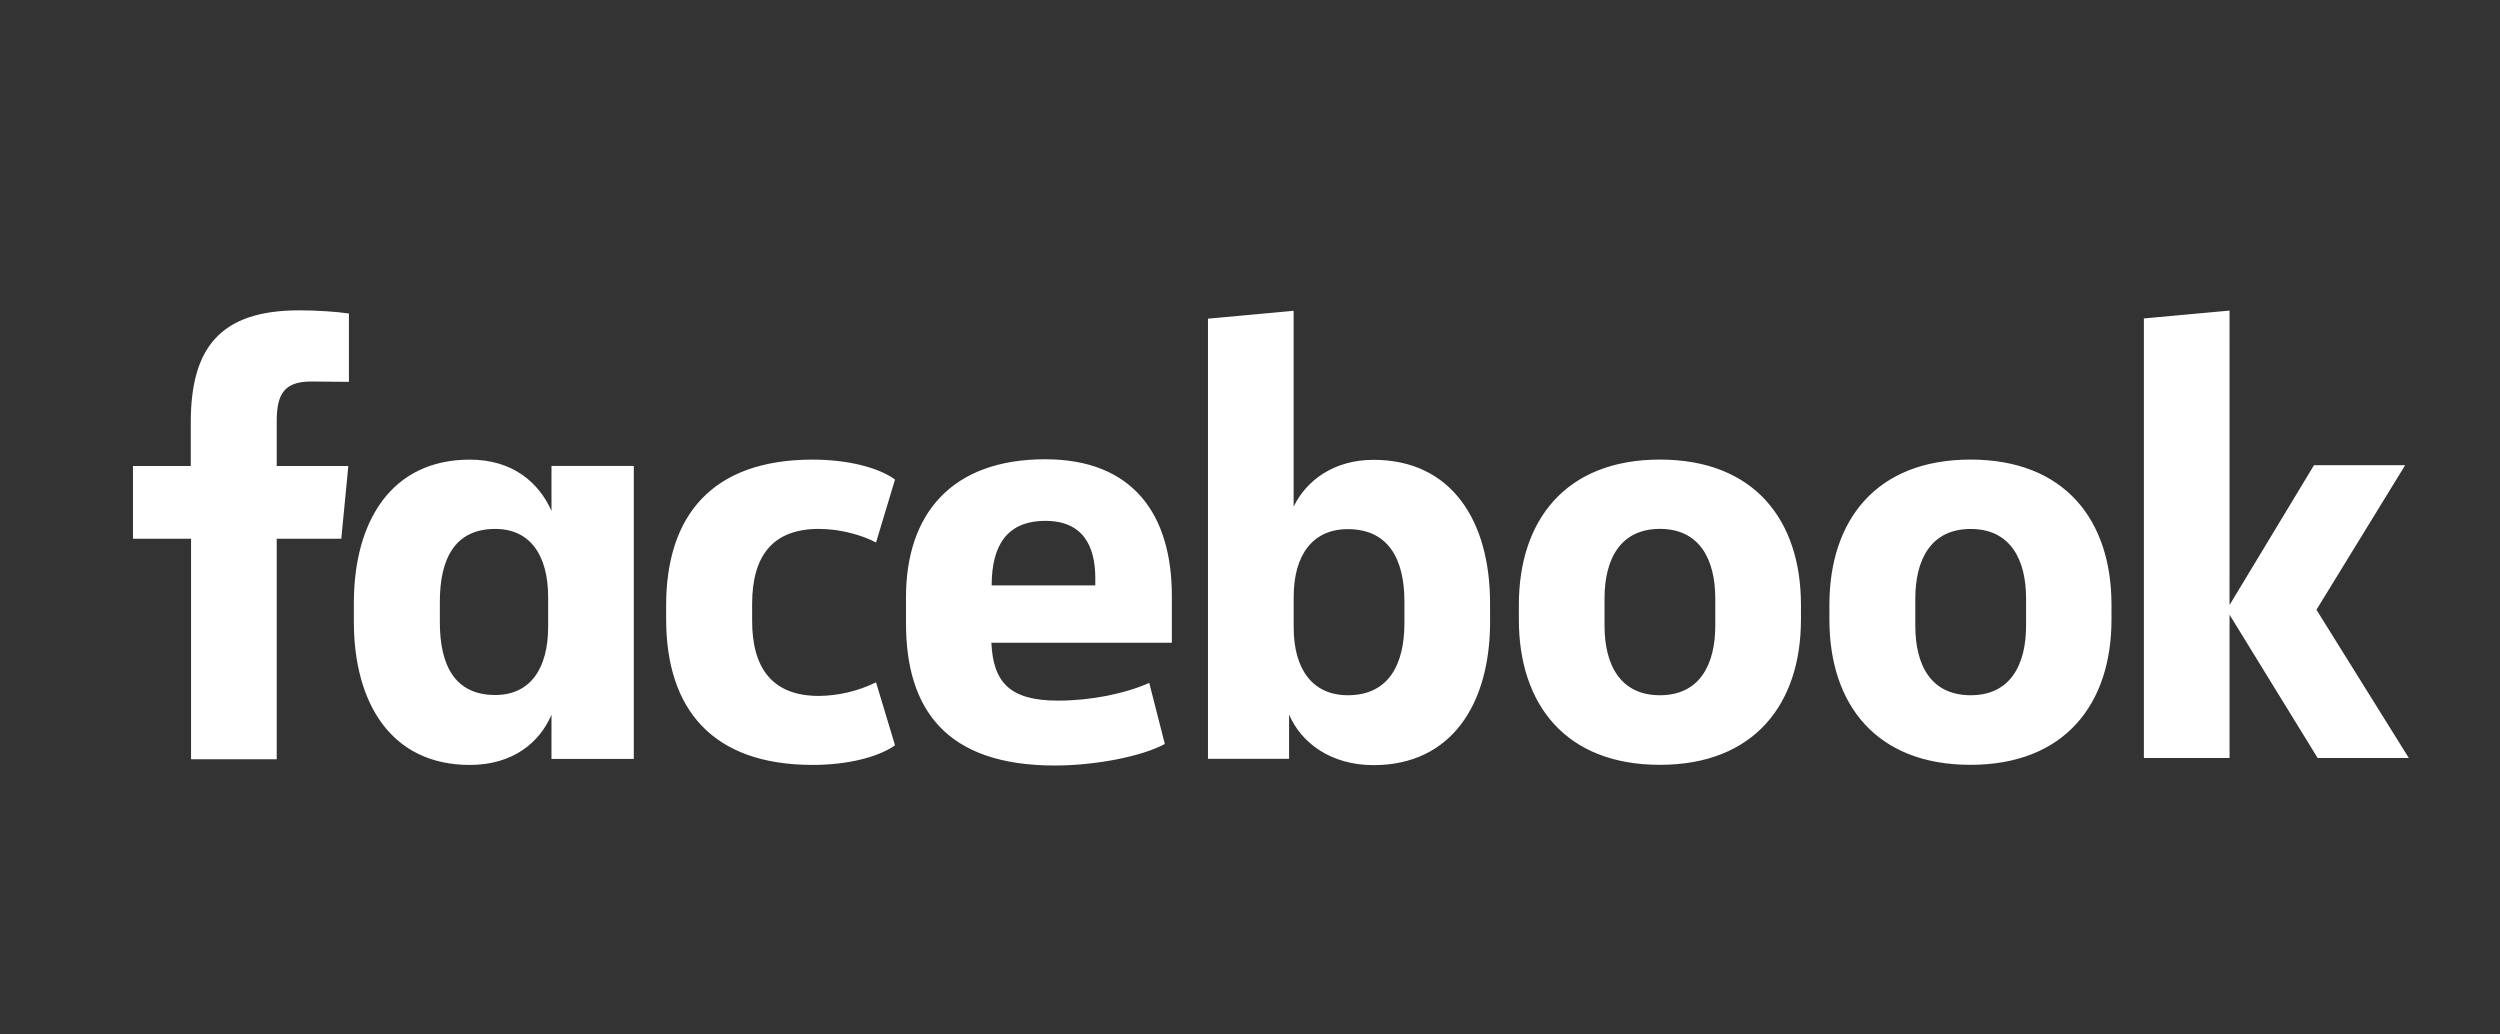 <svg xmlns:xlink="http://www.w3.org/1999/xlink"  width="116" height="48" viewBox="0 0 116 48" fill="none" xmlns="http://www.w3.org/2000/svg">
<rect x="0" y="0" width="116" height="48" fill="#333333" stroke="none"/>
<path d="M14.444 17.702C13.195 17.702 12.84 18.275 12.84 19.536V21.622H16.162L15.836 24.996H12.84V35.229H8.865V24.996H6.17V21.622H8.852V19.596C8.852 16.191 10.172 14.4 13.877 14.4C14.672 14.4 15.623 14.459 16.19 14.547V17.718M16.419 28.844C16.419 32.646 18.165 35.493 21.799 35.493C23.787 35.493 25.036 34.465 25.589 33.161V35.216H29.408V21.619H25.589V23.704C25.007 22.399 23.802 21.327 21.799 21.327C18.161 21.327 16.419 24.189 16.419 27.976M20.409 27.917C20.409 25.891 21.132 24.542 22.978 24.542C24.61 24.542 25.434 25.775 25.434 27.712V29.078C25.434 31.015 24.611 32.248 22.978 32.248C21.133 32.248 20.409 30.912 20.409 28.873V27.917ZM37.699 21.326C33.04 21.328 30.909 23.925 30.909 28.094V28.725C30.909 32.893 33.038 35.492 37.71 35.492C39.269 35.492 40.719 35.154 41.529 34.582L40.648 31.66C39.818 32.066 38.912 32.282 37.993 32.291C35.835 32.291 34.899 30.999 34.899 28.812V28.02C34.899 25.819 35.834 24.541 37.993 24.541C39.033 24.541 40.038 24.849 40.648 25.172L41.529 22.25C40.72 21.663 39.257 21.326 37.71 21.326M42.039 28.929C42.039 32.922 43.913 35.52 48.938 35.52C50.84 35.52 52.998 35.094 54.048 34.52L53.325 31.687C52.16 32.201 50.584 32.509 49.094 32.509C46.88 32.509 46.085 31.687 45.999 29.822H54.374V27.651C54.374 23.889 52.587 21.31 48.497 21.31C44.152 21.31 42.038 23.85 42.038 27.709V28.938M46.013 27.162C46.013 25.328 46.709 24.168 48.508 24.168C50.254 24.168 50.822 25.343 50.822 26.825V27.162H46.013ZM69.138 27.984C69.138 24.183 67.364 21.336 63.73 21.336C61.885 21.336 60.607 22.303 60.025 23.507V14.421L56.05 14.787V35.208H59.813V33.153C60.367 34.459 61.743 35.502 63.732 35.502C67.37 35.502 69.14 32.639 69.14 28.853M65.165 28.912C65.165 30.82 64.442 32.259 62.539 32.259C60.907 32.259 60.027 31.055 60.027 29.117V27.693C60.027 25.755 60.907 24.552 62.539 24.552C64.442 24.552 65.165 25.976 65.165 27.898V28.912ZM70.475 28.751C70.475 32.669 72.633 35.488 77.019 35.488C81.406 35.488 83.564 32.654 83.564 28.751V28.061C83.564 24.142 81.406 21.324 77.019 21.324C72.633 21.324 70.475 24.157 70.475 28.061V28.751ZM79.589 29.03C79.589 30.836 78.865 32.259 77.019 32.259C75.173 32.259 74.45 30.835 74.45 29.03V27.768C74.45 25.963 75.173 24.54 77.019 24.54C78.865 24.54 79.589 25.964 79.589 27.768V29.03ZM84.884 28.751C84.884 32.669 87.042 35.488 91.428 35.488C95.815 35.488 97.973 32.654 97.973 28.751V28.061C97.973 24.142 95.815 21.324 91.428 21.324C87.042 21.324 84.884 24.157 84.884 28.061V28.751ZM94.01 29.03C94.01 30.836 93.287 32.259 91.441 32.259C89.595 32.259 88.87 30.862 88.87 29.035V27.773C88.87 25.967 89.594 24.544 91.44 24.544C93.286 24.544 94.01 25.968 94.01 27.773L94.01 29.03ZM103.451 14.411L99.476 14.776V35.172H103.451V28.523L107.539 35.172H111.77L107.483 28.293L111.599 21.586H107.369L103.45 28.074" fill="white"></path>
</svg>